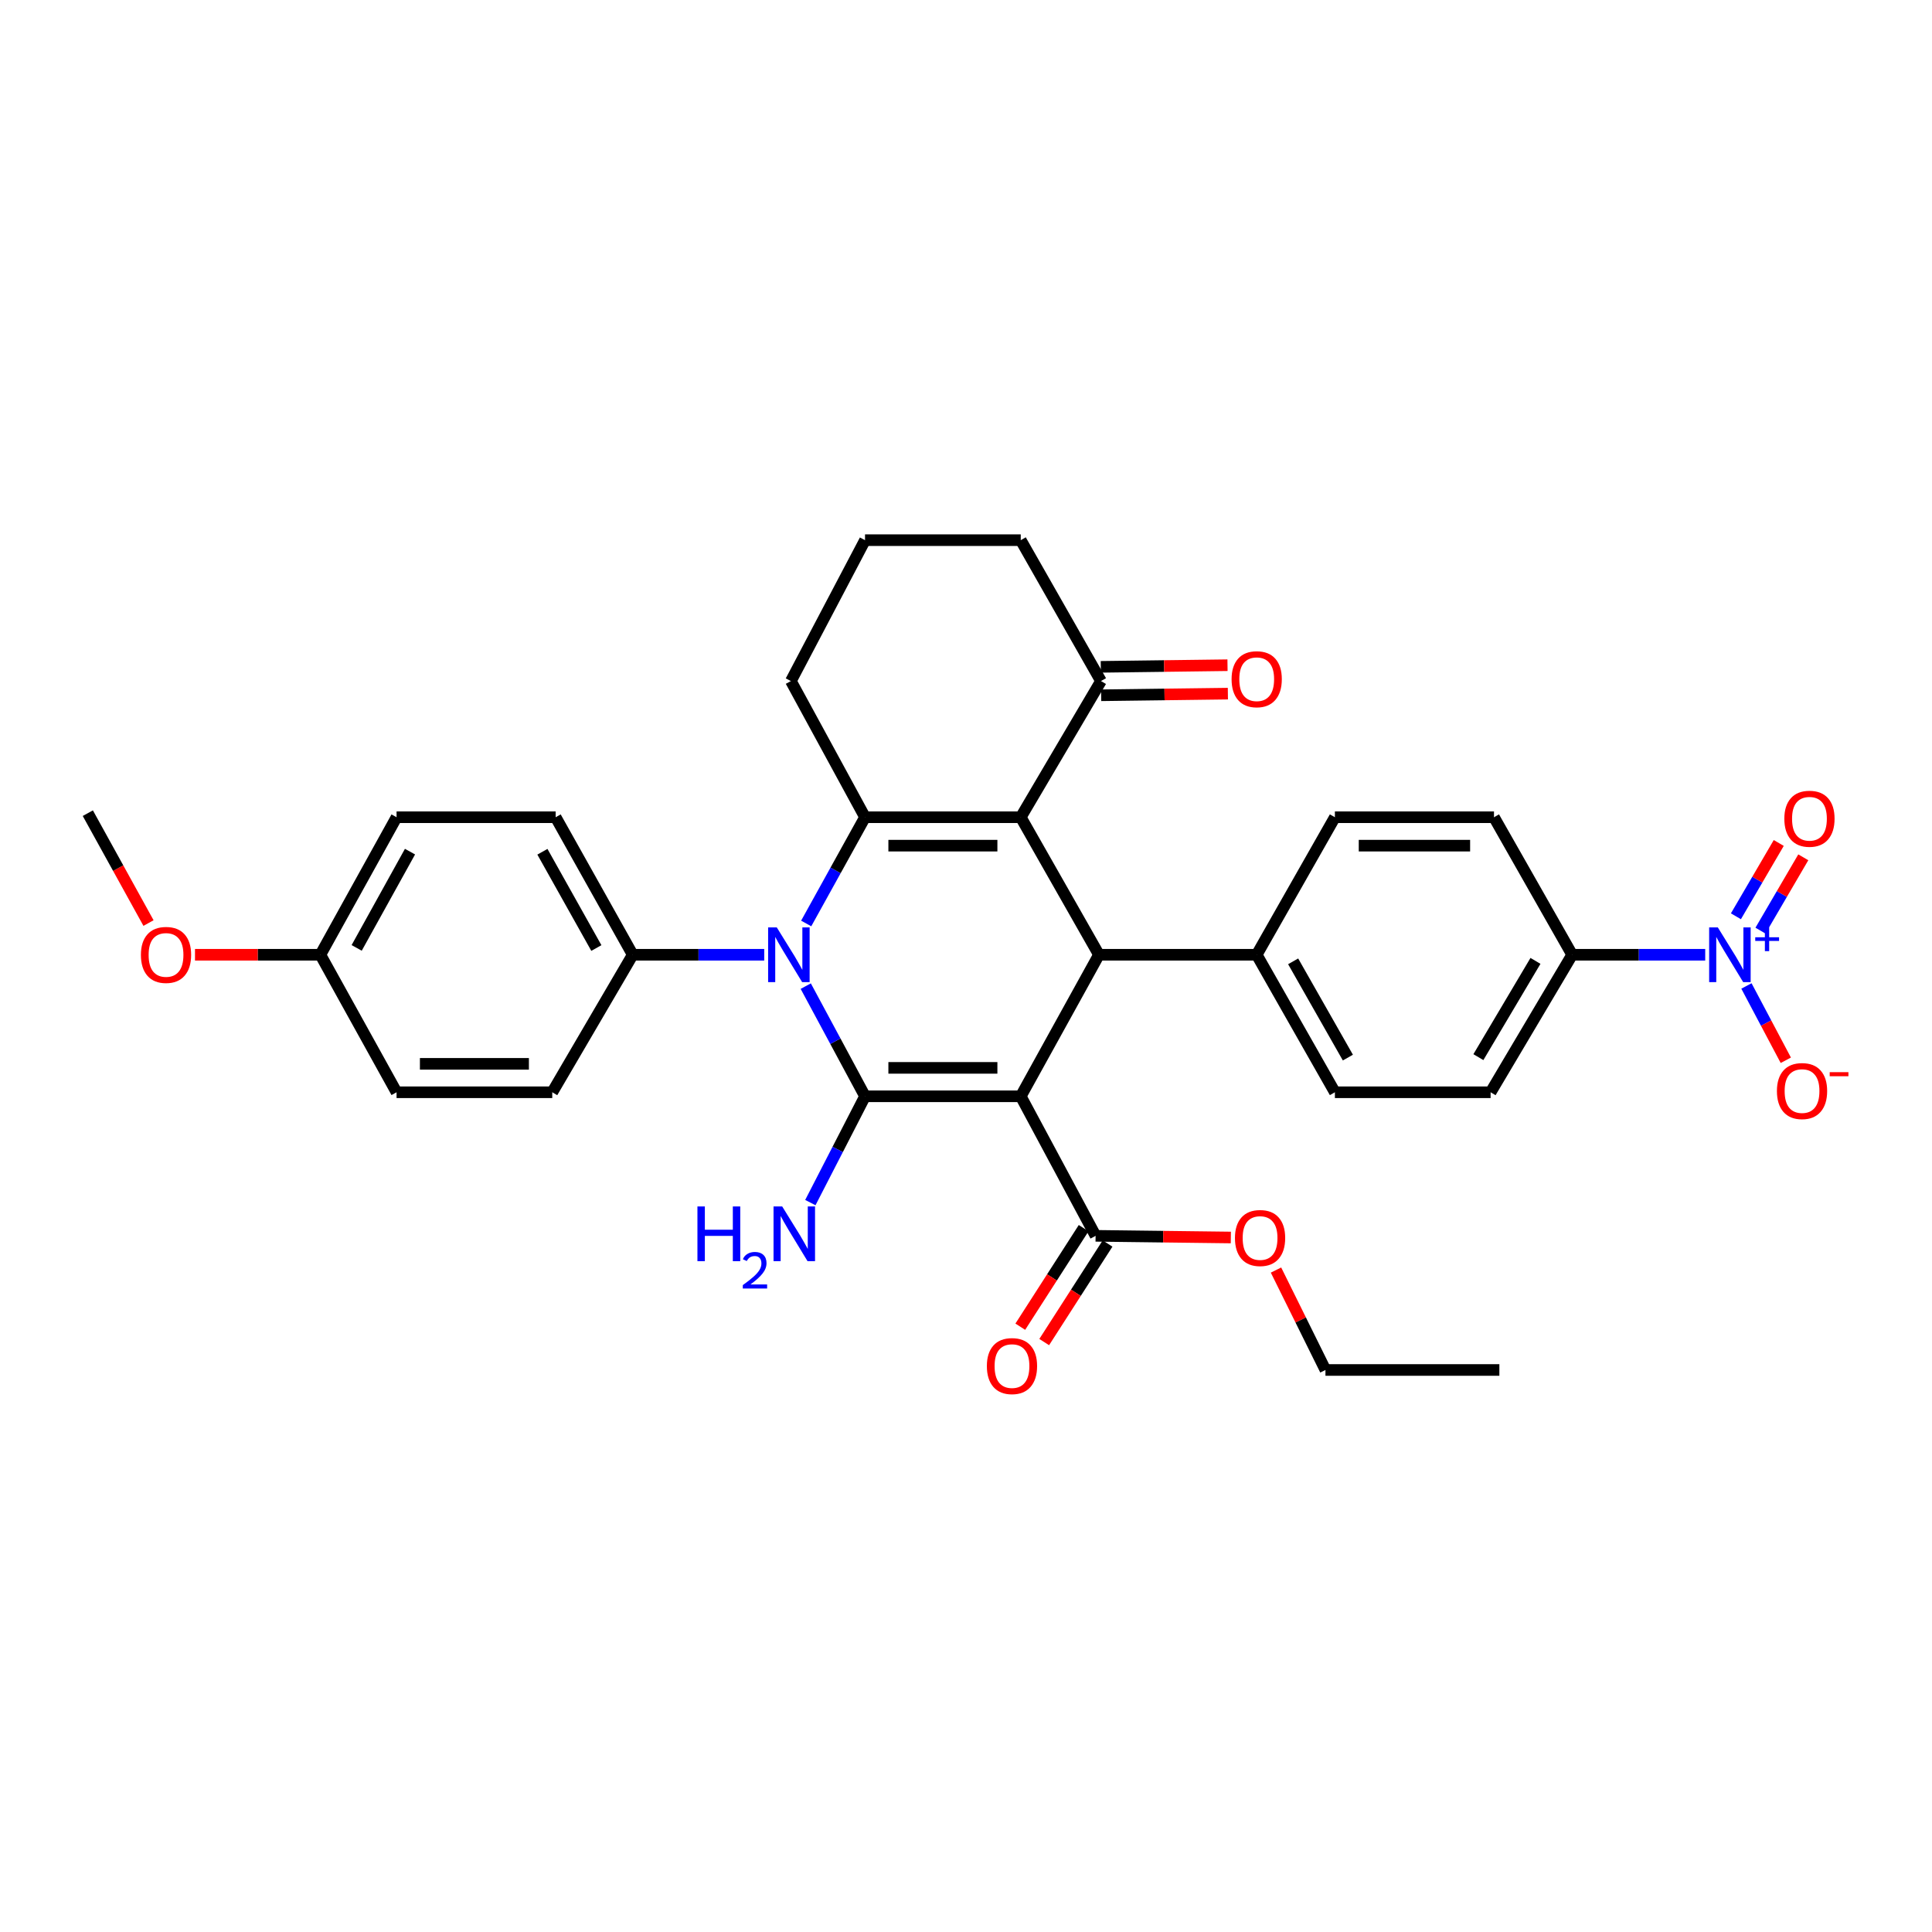<?xml version='1.0' encoding='iso-8859-1'?>
<svg version='1.1' baseProfile='full'
              xmlns='http://www.w3.org/2000/svg'
                      xmlns:rdkit='http://www.rdkit.org/xml'
                      xmlns:xlink='http://www.w3.org/1999/xlink'
                  xml:space='preserve'
width='1000px' height='1000px' viewBox='0 0 1000 1000'>
<!-- END OF HEADER -->
<rect style='opacity:1.0;fill:#FFFFFF;stroke:none' width='1000' height='1000' x='0' y='0'> </rect>
<path class='bond-0' d='M 528.338,567.442 L 447.736,567.442' style='fill:none;fill-rule:evenodd;stroke:#000000;stroke-width:6px;stroke-linecap:butt;stroke-linejoin:miter;stroke-opacity:1' />
<path class='bond-0' d='M 516.248,552.728 L 459.827,552.728' style='fill:none;fill-rule:evenodd;stroke:#000000;stroke-width:6px;stroke-linecap:butt;stroke-linejoin:miter;stroke-opacity:1' />
<path class='bond-4' d='M 528.338,567.442 L 568.819,494.181' style='fill:none;fill-rule:evenodd;stroke:#000000;stroke-width:6px;stroke-linecap:butt;stroke-linejoin:miter;stroke-opacity:1' />
<path class='bond-6' d='M 528.338,567.442 L 567.078,639.665' style='fill:none;fill-rule:evenodd;stroke:#000000;stroke-width:6px;stroke-linecap:butt;stroke-linejoin:miter;stroke-opacity:1' />
<path class='bond-2' d='M 447.736,567.442 L 432.396,538.931' style='fill:none;fill-rule:evenodd;stroke:#000000;stroke-width:6px;stroke-linecap:butt;stroke-linejoin:miter;stroke-opacity:1' />
<path class='bond-2' d='M 432.396,538.931 L 417.056,510.421' style='fill:none;fill-rule:evenodd;stroke:#0000FF;stroke-width:6px;stroke-linecap:butt;stroke-linejoin:miter;stroke-opacity:1' />
<path class='bond-13' d='M 447.736,567.442 L 433.586,594.95' style='fill:none;fill-rule:evenodd;stroke:#000000;stroke-width:6px;stroke-linecap:butt;stroke-linejoin:miter;stroke-opacity:1' />
<path class='bond-13' d='M 433.586,594.95 L 419.436,622.458' style='fill:none;fill-rule:evenodd;stroke:#0000FF;stroke-width:6px;stroke-linecap:butt;stroke-linejoin:miter;stroke-opacity:1' />
<path class='bond-1' d='M 528.338,422.996 L 568.819,494.181' style='fill:none;fill-rule:evenodd;stroke:#000000;stroke-width:6px;stroke-linecap:butt;stroke-linejoin:miter;stroke-opacity:1' />
<path class='bond-3' d='M 528.338,422.996 L 447.736,422.996' style='fill:none;fill-rule:evenodd;stroke:#000000;stroke-width:6px;stroke-linecap:butt;stroke-linejoin:miter;stroke-opacity:1' />
<path class='bond-3' d='M 516.248,437.711 L 459.827,437.711' style='fill:none;fill-rule:evenodd;stroke:#000000;stroke-width:6px;stroke-linecap:butt;stroke-linejoin:miter;stroke-opacity:1' />
<path class='bond-7' d='M 528.338,422.996 L 569.866,352.515' style='fill:none;fill-rule:evenodd;stroke:#000000;stroke-width:6px;stroke-linecap:butt;stroke-linejoin:miter;stroke-opacity:1' />
<path class='bond-8' d='M 395.558,494.181 L 361.527,494.181' style='fill:none;fill-rule:evenodd;stroke:#0000FF;stroke-width:6px;stroke-linecap:butt;stroke-linejoin:miter;stroke-opacity:1' />
<path class='bond-8' d='M 361.527,494.181 L 327.496,494.181' style='fill:none;fill-rule:evenodd;stroke:#000000;stroke-width:6px;stroke-linecap:butt;stroke-linejoin:miter;stroke-opacity:1' />
<path class='bond-33' d='M 417.286,477.987 L 432.511,450.491' style='fill:none;fill-rule:evenodd;stroke:#0000FF;stroke-width:6px;stroke-linecap:butt;stroke-linejoin:miter;stroke-opacity:1' />
<path class='bond-33' d='M 432.511,450.491 L 447.736,422.996' style='fill:none;fill-rule:evenodd;stroke:#000000;stroke-width:6px;stroke-linecap:butt;stroke-linejoin:miter;stroke-opacity:1' />
<path class='bond-22' d='M 447.736,422.996 L 409.365,352.515' style='fill:none;fill-rule:evenodd;stroke:#000000;stroke-width:6px;stroke-linecap:butt;stroke-linejoin:miter;stroke-opacity:1' />
<path class='bond-10' d='M 568.819,494.181 L 650.467,494.181' style='fill:none;fill-rule:evenodd;stroke:#000000;stroke-width:6px;stroke-linecap:butt;stroke-linejoin:miter;stroke-opacity:1' />
<path class='bond-5' d='M 882.615,494.181 L 848.181,494.181' style='fill:none;fill-rule:evenodd;stroke:#0000FF;stroke-width:6px;stroke-linecap:butt;stroke-linejoin:miter;stroke-opacity:1' />
<path class='bond-5' d='M 848.181,494.181 L 813.748,494.181' style='fill:none;fill-rule:evenodd;stroke:#000000;stroke-width:6px;stroke-linecap:butt;stroke-linejoin:miter;stroke-opacity:1' />
<path class='bond-11' d='M 903.954,510.335 L 914.141,529.562' style='fill:none;fill-rule:evenodd;stroke:#0000FF;stroke-width:6px;stroke-linecap:butt;stroke-linejoin:miter;stroke-opacity:1' />
<path class='bond-11' d='M 914.141,529.562 L 924.328,548.79' style='fill:none;fill-rule:evenodd;stroke:#FF0000;stroke-width:6px;stroke-linecap:butt;stroke-linejoin:miter;stroke-opacity:1' />
<path class='bond-12' d='M 911.213,481.691 L 922.298,462.717' style='fill:none;fill-rule:evenodd;stroke:#0000FF;stroke-width:6px;stroke-linecap:butt;stroke-linejoin:miter;stroke-opacity:1' />
<path class='bond-12' d='M 922.298,462.717 L 933.383,443.742' style='fill:none;fill-rule:evenodd;stroke:#FF0000;stroke-width:6px;stroke-linecap:butt;stroke-linejoin:miter;stroke-opacity:1' />
<path class='bond-12' d='M 898.508,474.269 L 909.593,455.294' style='fill:none;fill-rule:evenodd;stroke:#0000FF;stroke-width:6px;stroke-linecap:butt;stroke-linejoin:miter;stroke-opacity:1' />
<path class='bond-12' d='M 909.593,455.294 L 920.678,436.32' style='fill:none;fill-rule:evenodd;stroke:#FF0000;stroke-width:6px;stroke-linecap:butt;stroke-linejoin:miter;stroke-opacity:1' />
<path class='bond-14' d='M 560.889,635.687 L 544.495,661.194' style='fill:none;fill-rule:evenodd;stroke:#000000;stroke-width:6px;stroke-linecap:butt;stroke-linejoin:miter;stroke-opacity:1' />
<path class='bond-14' d='M 544.495,661.194 L 528.102,686.701' style='fill:none;fill-rule:evenodd;stroke:#FF0000;stroke-width:6px;stroke-linecap:butt;stroke-linejoin:miter;stroke-opacity:1' />
<path class='bond-14' d='M 573.267,643.643 L 556.874,669.149' style='fill:none;fill-rule:evenodd;stroke:#000000;stroke-width:6px;stroke-linecap:butt;stroke-linejoin:miter;stroke-opacity:1' />
<path class='bond-14' d='M 556.874,669.149 L 540.48,694.656' style='fill:none;fill-rule:evenodd;stroke:#FF0000;stroke-width:6px;stroke-linecap:butt;stroke-linejoin:miter;stroke-opacity:1' />
<path class='bond-23' d='M 567.078,639.665 L 602.079,640.095' style='fill:none;fill-rule:evenodd;stroke:#000000;stroke-width:6px;stroke-linecap:butt;stroke-linejoin:miter;stroke-opacity:1' />
<path class='bond-23' d='M 602.079,640.095 L 637.08,640.525' style='fill:none;fill-rule:evenodd;stroke:#FF0000;stroke-width:6px;stroke-linecap:butt;stroke-linejoin:miter;stroke-opacity:1' />
<path class='bond-15' d='M 569.96,359.871 L 602.754,359.449' style='fill:none;fill-rule:evenodd;stroke:#000000;stroke-width:6px;stroke-linecap:butt;stroke-linejoin:miter;stroke-opacity:1' />
<path class='bond-15' d='M 602.754,359.449 L 635.547,359.026' style='fill:none;fill-rule:evenodd;stroke:#FF0000;stroke-width:6px;stroke-linecap:butt;stroke-linejoin:miter;stroke-opacity:1' />
<path class='bond-15' d='M 569.771,345.158 L 602.564,344.736' style='fill:none;fill-rule:evenodd;stroke:#000000;stroke-width:6px;stroke-linecap:butt;stroke-linejoin:miter;stroke-opacity:1' />
<path class='bond-15' d='M 602.564,344.736 L 635.357,344.313' style='fill:none;fill-rule:evenodd;stroke:#FF0000;stroke-width:6px;stroke-linecap:butt;stroke-linejoin:miter;stroke-opacity:1' />
<path class='bond-28' d='M 569.866,352.515 L 528.338,279.589' style='fill:none;fill-rule:evenodd;stroke:#000000;stroke-width:6px;stroke-linecap:butt;stroke-linejoin:miter;stroke-opacity:1' />
<path class='bond-20' d='M 327.496,494.181 L 287.604,422.996' style='fill:none;fill-rule:evenodd;stroke:#000000;stroke-width:6px;stroke-linecap:butt;stroke-linejoin:miter;stroke-opacity:1' />
<path class='bond-20' d='M 308.676,490.697 L 280.751,440.867' style='fill:none;fill-rule:evenodd;stroke:#000000;stroke-width:6px;stroke-linecap:butt;stroke-linejoin:miter;stroke-opacity:1' />
<path class='bond-21' d='M 327.496,494.181 L 285.846,565.358' style='fill:none;fill-rule:evenodd;stroke:#000000;stroke-width:6px;stroke-linecap:butt;stroke-linejoin:miter;stroke-opacity:1' />
<path class='bond-9' d='M 813.748,494.181 L 771.534,565.358' style='fill:none;fill-rule:evenodd;stroke:#000000;stroke-width:6px;stroke-linecap:butt;stroke-linejoin:miter;stroke-opacity:1' />
<path class='bond-9' d='M 794.76,497.351 L 765.21,547.175' style='fill:none;fill-rule:evenodd;stroke:#000000;stroke-width:6px;stroke-linecap:butt;stroke-linejoin:miter;stroke-opacity:1' />
<path class='bond-34' d='M 813.748,494.181 L 773.283,422.996' style='fill:none;fill-rule:evenodd;stroke:#000000;stroke-width:6px;stroke-linecap:butt;stroke-linejoin:miter;stroke-opacity:1' />
<path class='bond-18' d='M 650.467,494.181 L 690.94,422.996' style='fill:none;fill-rule:evenodd;stroke:#000000;stroke-width:6px;stroke-linecap:butt;stroke-linejoin:miter;stroke-opacity:1' />
<path class='bond-19' d='M 650.467,494.181 L 690.94,565.358' style='fill:none;fill-rule:evenodd;stroke:#000000;stroke-width:6px;stroke-linecap:butt;stroke-linejoin:miter;stroke-opacity:1' />
<path class='bond-19' d='M 669.329,497.584 L 697.66,547.408' style='fill:none;fill-rule:evenodd;stroke:#000000;stroke-width:6px;stroke-linecap:butt;stroke-linejoin:miter;stroke-opacity:1' />
<path class='bond-16' d='M 773.283,422.996 L 690.94,422.996' style='fill:none;fill-rule:evenodd;stroke:#000000;stroke-width:6px;stroke-linecap:butt;stroke-linejoin:miter;stroke-opacity:1' />
<path class='bond-16' d='M 760.932,437.711 L 703.292,437.711' style='fill:none;fill-rule:evenodd;stroke:#000000;stroke-width:6px;stroke-linecap:butt;stroke-linejoin:miter;stroke-opacity:1' />
<path class='bond-17' d='M 771.534,565.358 L 690.94,565.358' style='fill:none;fill-rule:evenodd;stroke:#000000;stroke-width:6px;stroke-linecap:butt;stroke-linejoin:miter;stroke-opacity:1' />
<path class='bond-26' d='M 287.604,422.996 L 205.26,422.996' style='fill:none;fill-rule:evenodd;stroke:#000000;stroke-width:6px;stroke-linecap:butt;stroke-linejoin:miter;stroke-opacity:1' />
<path class='bond-25' d='M 285.846,565.358 L 205.26,565.358' style='fill:none;fill-rule:evenodd;stroke:#000000;stroke-width:6px;stroke-linecap:butt;stroke-linejoin:miter;stroke-opacity:1' />
<path class='bond-25' d='M 273.758,550.643 L 217.348,550.643' style='fill:none;fill-rule:evenodd;stroke:#000000;stroke-width:6px;stroke-linecap:butt;stroke-linejoin:miter;stroke-opacity:1' />
<path class='bond-35' d='M 409.365,352.515 L 447.736,279.589' style='fill:none;fill-rule:evenodd;stroke:#000000;stroke-width:6px;stroke-linecap:butt;stroke-linejoin:miter;stroke-opacity:1' />
<path class='bond-30' d='M 660.457,657.379 L 673.254,683.24' style='fill:none;fill-rule:evenodd;stroke:#FF0000;stroke-width:6px;stroke-linecap:butt;stroke-linejoin:miter;stroke-opacity:1' />
<path class='bond-30' d='M 673.254,683.24 L 686.052,709.1' style='fill:none;fill-rule:evenodd;stroke:#000000;stroke-width:6px;stroke-linecap:butt;stroke-linejoin:miter;stroke-opacity:1' />
<path class='bond-24' d='M 165.826,494.181 L 205.26,565.358' style='fill:none;fill-rule:evenodd;stroke:#000000;stroke-width:6px;stroke-linecap:butt;stroke-linejoin:miter;stroke-opacity:1' />
<path class='bond-27' d='M 165.826,494.181 L 133.379,494.181' style='fill:none;fill-rule:evenodd;stroke:#000000;stroke-width:6px;stroke-linecap:butt;stroke-linejoin:miter;stroke-opacity:1' />
<path class='bond-27' d='M 133.379,494.181 L 100.933,494.181' style='fill:none;fill-rule:evenodd;stroke:#FF0000;stroke-width:6px;stroke-linecap:butt;stroke-linejoin:miter;stroke-opacity:1' />
<path class='bond-36' d='M 165.826,494.181 L 205.26,422.996' style='fill:none;fill-rule:evenodd;stroke:#000000;stroke-width:6px;stroke-linecap:butt;stroke-linejoin:miter;stroke-opacity:1' />
<path class='bond-36' d='M 184.612,490.634 L 212.217,440.804' style='fill:none;fill-rule:evenodd;stroke:#000000;stroke-width:6px;stroke-linecap:butt;stroke-linejoin:miter;stroke-opacity:1' />
<path class='bond-31' d='M 76.869,477.768 L 61.162,449.332' style='fill:none;fill-rule:evenodd;stroke:#FF0000;stroke-width:6px;stroke-linecap:butt;stroke-linejoin:miter;stroke-opacity:1' />
<path class='bond-31' d='M 61.162,449.332 L 45.455,420.895' style='fill:none;fill-rule:evenodd;stroke:#000000;stroke-width:6px;stroke-linecap:butt;stroke-linejoin:miter;stroke-opacity:1' />
<path class='bond-29' d='M 528.338,279.589 L 447.736,279.589' style='fill:none;fill-rule:evenodd;stroke:#000000;stroke-width:6px;stroke-linecap:butt;stroke-linejoin:miter;stroke-opacity:1' />
<path class='bond-32' d='M 686.052,709.1 L 776.071,709.1' style='fill:none;fill-rule:evenodd;stroke:#000000;stroke-width:6px;stroke-linecap:butt;stroke-linejoin:miter;stroke-opacity:1' />
<path  class='atom-3' d='M 402.058 480.021
L 411.338 495.021
Q 412.258 496.501, 413.738 499.181
Q 415.218 501.861, 415.298 502.021
L 415.298 480.021
L 419.058 480.021
L 419.058 508.341
L 415.178 508.341
L 405.218 491.941
Q 404.058 490.021, 402.818 487.821
Q 401.618 485.621, 401.258 484.941
L 401.258 508.341
L 397.578 508.341
L 397.578 480.021
L 402.058 480.021
' fill='#0000FF'/>
<path  class='atom-6' d='M 889.136 480.021
L 898.416 495.021
Q 899.336 496.501, 900.816 499.181
Q 902.296 501.861, 902.376 502.021
L 902.376 480.021
L 906.136 480.021
L 906.136 508.341
L 902.256 508.341
L 892.296 491.941
Q 891.136 490.021, 889.896 487.821
Q 888.696 485.621, 888.336 484.941
L 888.336 508.341
L 884.656 508.341
L 884.656 480.021
L 889.136 480.021
' fill='#0000FF'/>
<path  class='atom-6' d='M 908.512 485.126
L 913.501 485.126
L 913.501 479.872
L 915.719 479.872
L 915.719 485.126
L 920.841 485.126
L 920.841 487.027
L 915.719 487.027
L 915.719 492.307
L 913.501 492.307
L 913.501 487.027
L 908.512 487.027
L 908.512 485.126
' fill='#0000FF'/>
<path  class='atom-12' d='M 919.729 564.726
Q 919.729 557.926, 923.089 554.126
Q 926.449 550.326, 932.729 550.326
Q 939.009 550.326, 942.369 554.126
Q 945.729 557.926, 945.729 564.726
Q 945.729 571.606, 942.329 575.526
Q 938.929 579.406, 932.729 579.406
Q 926.489 579.406, 923.089 575.526
Q 919.729 571.646, 919.729 564.726
M 932.729 576.206
Q 937.049 576.206, 939.369 573.326
Q 941.729 570.406, 941.729 564.726
Q 941.729 559.166, 939.369 556.366
Q 937.049 553.526, 932.729 553.526
Q 928.409 553.526, 926.049 556.326
Q 923.729 559.126, 923.729 564.726
Q 923.729 570.446, 926.049 573.326
Q 928.409 576.206, 932.729 576.206
' fill='#FF0000'/>
<path  class='atom-12' d='M 947.049 554.949
L 956.738 554.949
L 956.738 557.061
L 947.049 557.061
L 947.049 554.949
' fill='#FF0000'/>
<path  class='atom-13' d='M 923.571 423.779
Q 923.571 416.979, 926.931 413.179
Q 930.291 409.379, 936.571 409.379
Q 942.851 409.379, 946.211 413.179
Q 949.571 416.979, 949.571 423.779
Q 949.571 430.659, 946.171 434.579
Q 942.771 438.459, 936.571 438.459
Q 930.331 438.459, 926.931 434.579
Q 923.571 430.699, 923.571 423.779
M 936.571 435.259
Q 940.891 435.259, 943.211 432.379
Q 945.571 429.459, 945.571 423.779
Q 945.571 418.219, 943.211 415.419
Q 940.891 412.579, 936.571 412.579
Q 932.251 412.579, 929.891 415.379
Q 927.571 418.179, 927.571 423.779
Q 927.571 429.499, 929.891 432.379
Q 932.251 435.259, 936.571 435.259
' fill='#FF0000'/>
<path  class='atom-14' d='M 360.99 624.459
L 364.83 624.459
L 364.83 636.499
L 379.31 636.499
L 379.31 624.459
L 383.15 624.459
L 383.15 652.779
L 379.31 652.779
L 379.31 639.699
L 364.83 639.699
L 364.83 652.779
L 360.99 652.779
L 360.99 624.459
' fill='#0000FF'/>
<path  class='atom-14' d='M 384.522 651.785
Q 385.209 650.016, 386.846 649.039
Q 388.482 648.036, 390.753 648.036
Q 393.578 648.036, 395.162 649.567
Q 396.746 651.099, 396.746 653.818
Q 396.746 656.59, 394.686 659.177
Q 392.654 661.764, 388.43 664.827
L 397.062 664.827
L 397.062 666.939
L 384.47 666.939
L 384.47 665.17
Q 387.954 662.688, 390.014 660.84
Q 392.099 658.992, 393.102 657.329
Q 394.106 655.666, 394.106 653.95
Q 394.106 652.155, 393.208 651.151
Q 392.31 650.148, 390.753 650.148
Q 389.248 650.148, 388.245 650.755
Q 387.242 651.363, 386.529 652.709
L 384.522 651.785
' fill='#0000FF'/>
<path  class='atom-14' d='M 404.862 624.459
L 414.142 639.459
Q 415.062 640.939, 416.542 643.619
Q 418.022 646.299, 418.102 646.459
L 418.102 624.459
L 421.862 624.459
L 421.862 652.779
L 417.982 652.779
L 408.022 636.379
Q 406.862 634.459, 405.622 632.259
Q 404.422 630.059, 404.062 629.379
L 404.062 652.779
L 400.382 652.779
L 400.382 624.459
L 404.862 624.459
' fill='#0000FF'/>
<path  class='atom-15' d='M 510.801 707.079
Q 510.801 700.279, 514.161 696.479
Q 517.521 692.679, 523.801 692.679
Q 530.081 692.679, 533.441 696.479
Q 536.801 700.279, 536.801 707.079
Q 536.801 713.959, 533.401 717.879
Q 530.001 721.759, 523.801 721.759
Q 517.561 721.759, 514.161 717.879
Q 510.801 713.999, 510.801 707.079
M 523.801 718.559
Q 528.121 718.559, 530.441 715.679
Q 532.801 712.759, 532.801 707.079
Q 532.801 701.519, 530.441 698.719
Q 528.121 695.879, 523.801 695.879
Q 519.481 695.879, 517.121 698.679
Q 514.801 701.479, 514.801 707.079
Q 514.801 712.799, 517.121 715.679
Q 519.481 718.559, 523.801 718.559
' fill='#FF0000'/>
<path  class='atom-16' d='M 637.467 351.556
Q 637.467 344.756, 640.827 340.956
Q 644.187 337.156, 650.467 337.156
Q 656.747 337.156, 660.107 340.956
Q 663.467 344.756, 663.467 351.556
Q 663.467 358.436, 660.067 362.356
Q 656.667 366.236, 650.467 366.236
Q 644.227 366.236, 640.827 362.356
Q 637.467 358.476, 637.467 351.556
M 650.467 363.036
Q 654.787 363.036, 657.107 360.156
Q 659.467 357.236, 659.467 351.556
Q 659.467 345.996, 657.107 343.196
Q 654.787 340.356, 650.467 340.356
Q 646.147 340.356, 643.787 343.156
Q 641.467 345.956, 641.467 351.556
Q 641.467 357.276, 643.787 360.156
Q 646.147 363.036, 650.467 363.036
' fill='#FF0000'/>
<path  class='atom-24' d='M 639.209 640.791
Q 639.209 633.991, 642.569 630.191
Q 645.929 626.391, 652.209 626.391
Q 658.489 626.391, 661.849 630.191
Q 665.209 633.991, 665.209 640.791
Q 665.209 647.671, 661.809 651.591
Q 658.409 655.471, 652.209 655.471
Q 645.969 655.471, 642.569 651.591
Q 639.209 647.711, 639.209 640.791
M 652.209 652.271
Q 656.529 652.271, 658.849 649.391
Q 661.209 646.471, 661.209 640.791
Q 661.209 635.231, 658.849 632.431
Q 656.529 629.591, 652.209 629.591
Q 647.889 629.591, 645.529 632.391
Q 643.209 635.191, 643.209 640.791
Q 643.209 646.511, 645.529 649.391
Q 647.889 652.271, 652.209 652.271
' fill='#FF0000'/>
<path  class='atom-28' d='M 72.935 494.261
Q 72.935 487.461, 76.295 483.661
Q 79.655 479.861, 85.935 479.861
Q 92.215 479.861, 95.575 483.661
Q 98.935 487.461, 98.935 494.261
Q 98.935 501.141, 95.535 505.061
Q 92.135 508.941, 85.935 508.941
Q 79.695 508.941, 76.295 505.061
Q 72.935 501.181, 72.935 494.261
M 85.935 505.741
Q 90.255 505.741, 92.575 502.861
Q 94.935 499.941, 94.935 494.261
Q 94.935 488.701, 92.575 485.901
Q 90.255 483.061, 85.935 483.061
Q 81.615 483.061, 79.255 485.861
Q 76.935 488.661, 76.935 494.261
Q 76.935 499.981, 79.255 502.861
Q 81.615 505.741, 85.935 505.741
' fill='#FF0000'/>
</svg>
